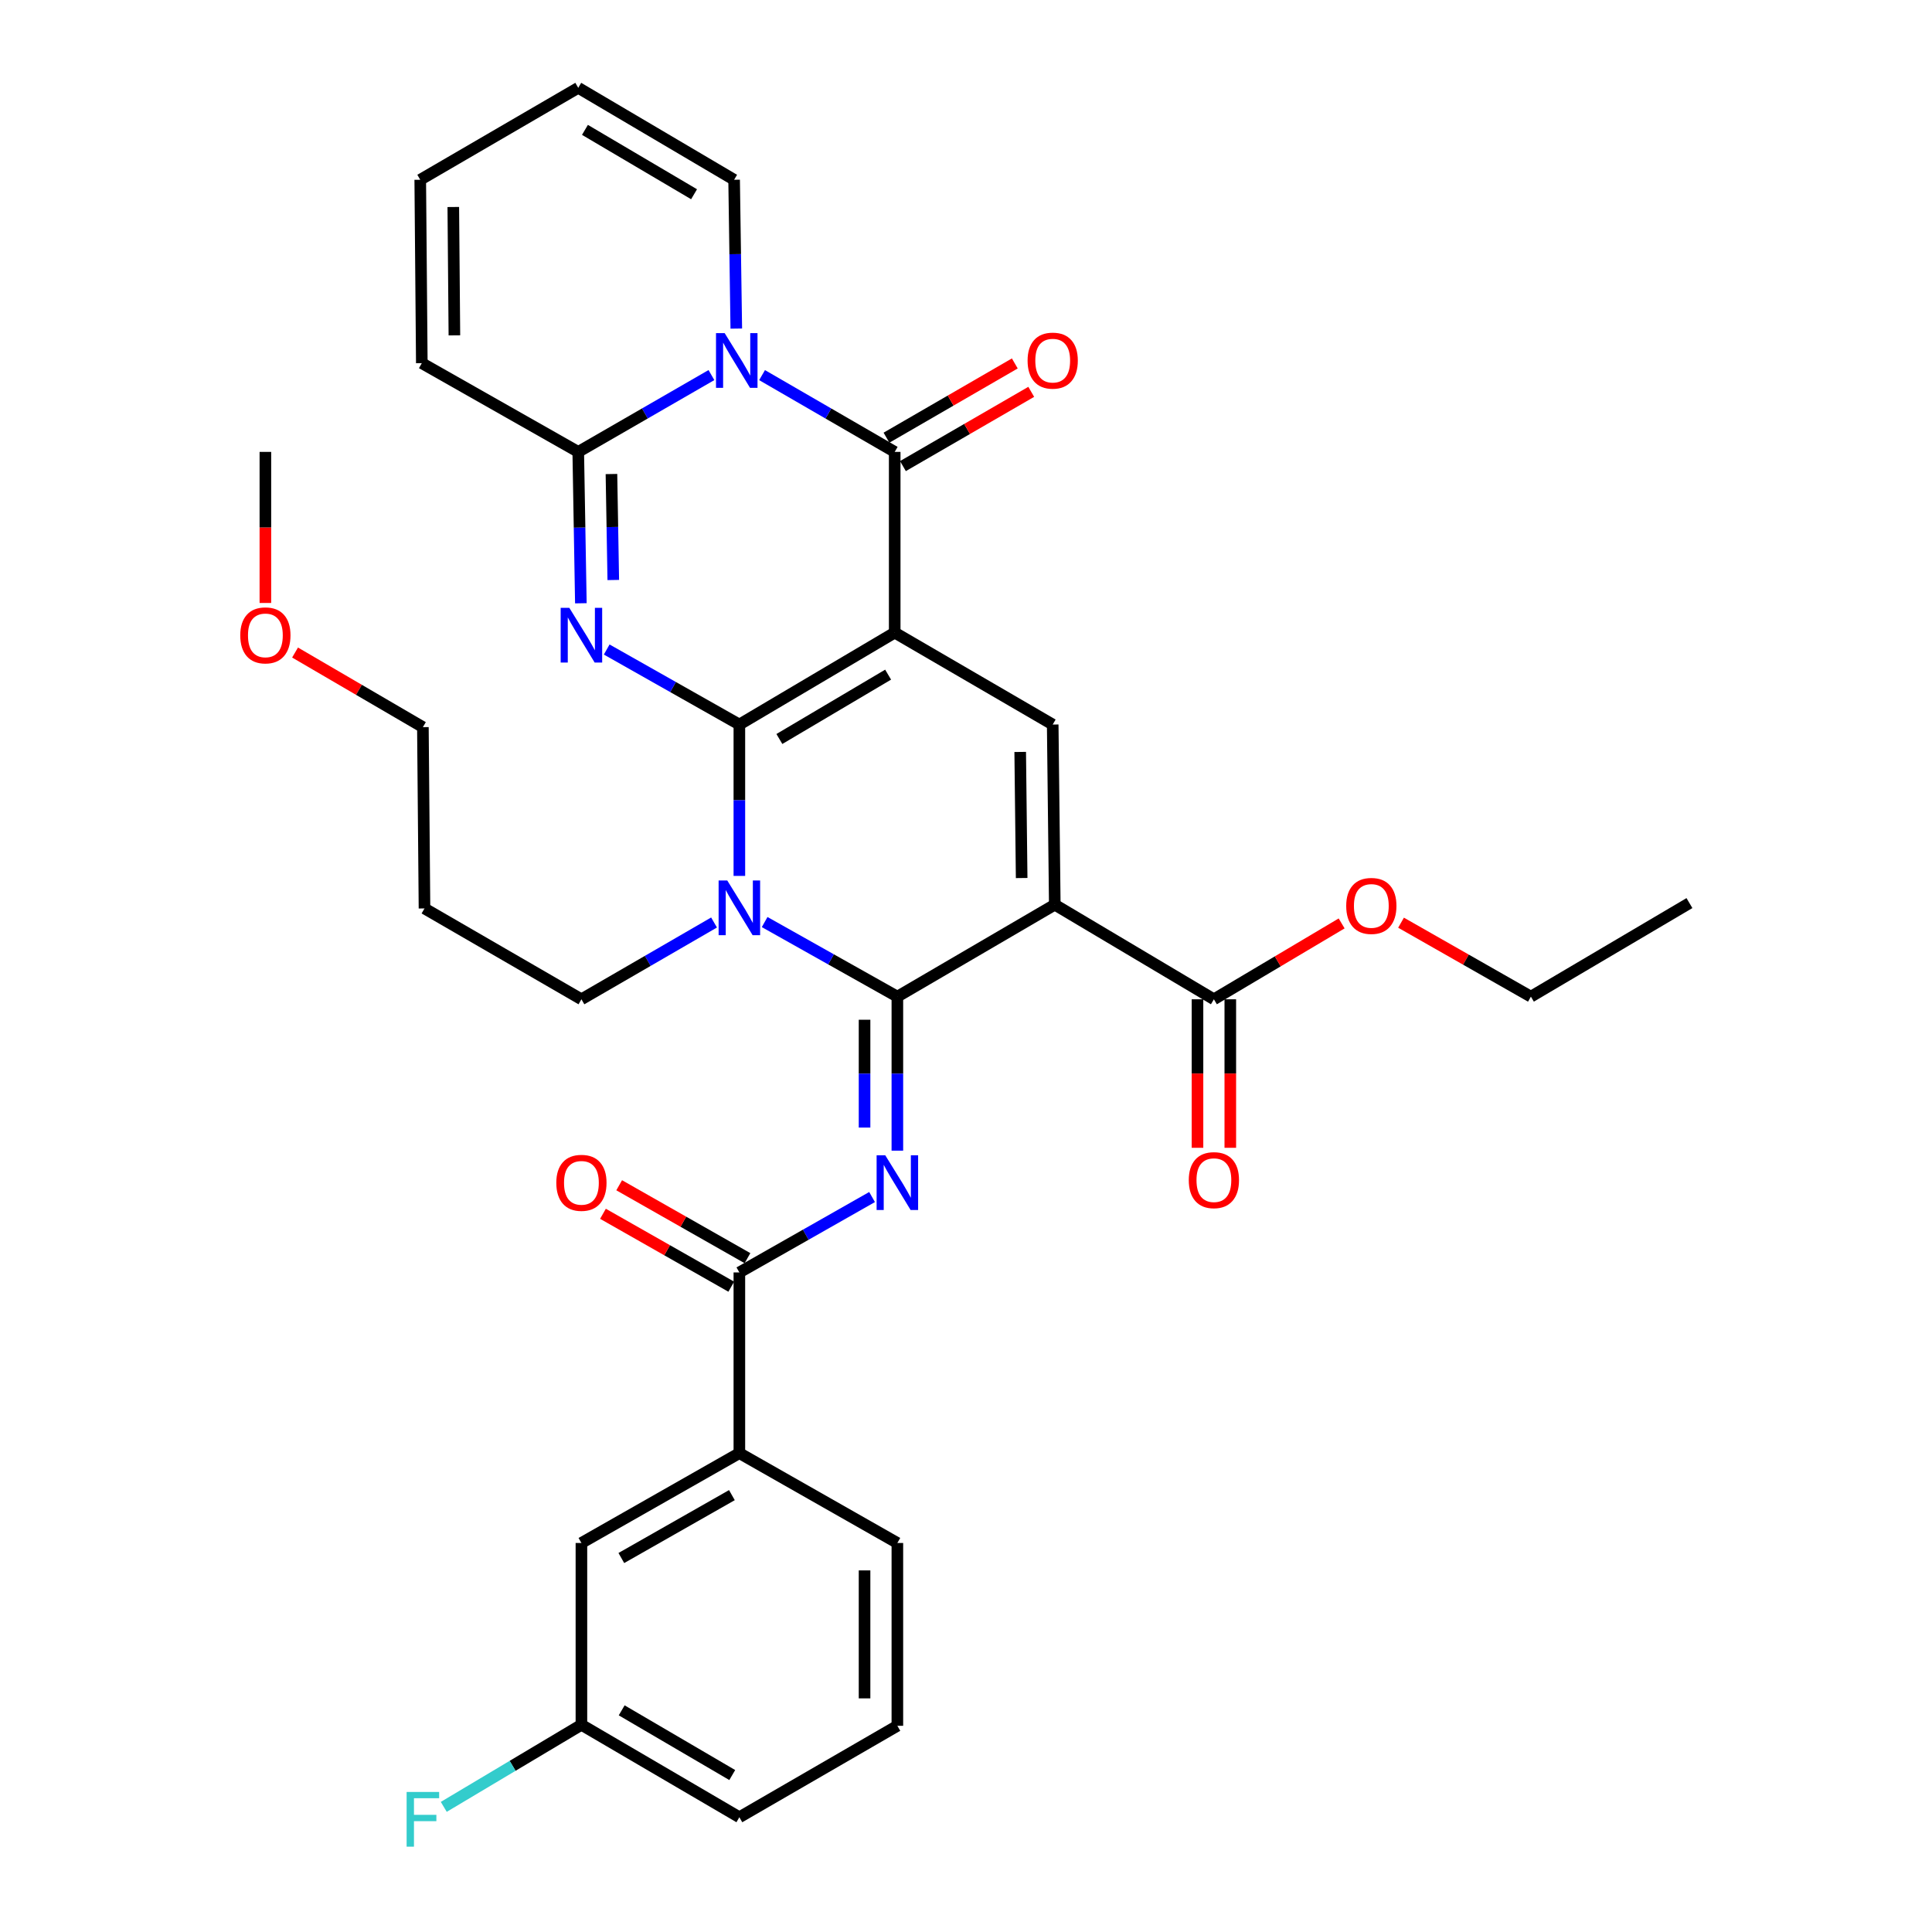 <?xml version='1.0' encoding='iso-8859-1'?>
<svg version='1.1' baseProfile='full'
              xmlns='http://www.w3.org/2000/svg'
                      xmlns:rdkit='http://www.rdkit.org/xml'
                      xmlns:xlink='http://www.w3.org/1999/xlink'
                  xml:space='preserve'
width='1000px' height='1000px' viewBox='0 0 1000 1000'>
<!-- END OF HEADER -->
<rect style='opacity:1.0;fill:#FFFFFF;stroke:none' width='1000' height='1000' x='0' y='0'> </rect>
<path class='bond-0' d='M 382.694,375.022 L 463.097,327.437' style='fill:none;fill-rule:evenodd;stroke:#000000;stroke-width:6px;stroke-linecap:butt;stroke-linejoin:miter;stroke-opacity:1' />
<path class='bond-0' d='M 403.405,382.501 L 459.687,349.191' style='fill:none;fill-rule:evenodd;stroke:#000000;stroke-width:6px;stroke-linecap:butt;stroke-linejoin:miter;stroke-opacity:1' />
<path class='bond-2' d='M 382.694,375.022 L 382.694,414.195' style='fill:none;fill-rule:evenodd;stroke:#000000;stroke-width:6px;stroke-linecap:butt;stroke-linejoin:miter;stroke-opacity:1' />
<path class='bond-2' d='M 382.694,414.195 L 382.694,453.368' style='fill:none;fill-rule:evenodd;stroke:#0000FF;stroke-width:6px;stroke-linecap:butt;stroke-linejoin:miter;stroke-opacity:1' />
<path class='bond-3' d='M 382.694,375.022 L 348.362,355.605' style='fill:none;fill-rule:evenodd;stroke:#000000;stroke-width:6px;stroke-linecap:butt;stroke-linejoin:miter;stroke-opacity:1' />
<path class='bond-3' d='M 348.362,355.605 L 314.03,336.188' style='fill:none;fill-rule:evenodd;stroke:#0000FF;stroke-width:6px;stroke-linecap:butt;stroke-linejoin:miter;stroke-opacity:1' />
<path class='bond-5' d='M 463.097,327.437 L 463.097,233.899' style='fill:none;fill-rule:evenodd;stroke:#000000;stroke-width:6px;stroke-linecap:butt;stroke-linejoin:miter;stroke-opacity:1' />
<path class='bond-9' d='M 463.097,327.437 L 544.878,375.022' style='fill:none;fill-rule:evenodd;stroke:#000000;stroke-width:6px;stroke-linecap:butt;stroke-linejoin:miter;stroke-opacity:1' />
<path class='bond-1' d='M 464.475,515.862 L 430.127,496.558' style='fill:none;fill-rule:evenodd;stroke:#000000;stroke-width:6px;stroke-linecap:butt;stroke-linejoin:miter;stroke-opacity:1' />
<path class='bond-1' d='M 430.127,496.558 L 395.779,477.254' style='fill:none;fill-rule:evenodd;stroke:#0000FF;stroke-width:6px;stroke-linecap:butt;stroke-linejoin:miter;stroke-opacity:1' />
<path class='bond-4' d='M 464.475,515.862 L 545.954,468.258' style='fill:none;fill-rule:evenodd;stroke:#000000;stroke-width:6px;stroke-linecap:butt;stroke-linejoin:miter;stroke-opacity:1' />
<path class='bond-7' d='M 464.475,515.862 L 464.475,555.72' style='fill:none;fill-rule:evenodd;stroke:#000000;stroke-width:6px;stroke-linecap:butt;stroke-linejoin:miter;stroke-opacity:1' />
<path class='bond-7' d='M 464.475,555.72 L 464.475,595.579' style='fill:none;fill-rule:evenodd;stroke:#0000FF;stroke-width:6px;stroke-linecap:butt;stroke-linejoin:miter;stroke-opacity:1' />
<path class='bond-7' d='M 447.49,527.819 L 447.49,555.72' style='fill:none;fill-rule:evenodd;stroke:#000000;stroke-width:6px;stroke-linecap:butt;stroke-linejoin:miter;stroke-opacity:1' />
<path class='bond-7' d='M 447.49,555.72 L 447.49,583.621' style='fill:none;fill-rule:evenodd;stroke:#0000FF;stroke-width:6px;stroke-linecap:butt;stroke-linejoin:miter;stroke-opacity:1' />
<path class='bond-21' d='M 369.592,477.485 L 335.267,497.357' style='fill:none;fill-rule:evenodd;stroke:#0000FF;stroke-width:6px;stroke-linecap:butt;stroke-linejoin:miter;stroke-opacity:1' />
<path class='bond-21' d='M 335.267,497.357 L 300.942,517.23' style='fill:none;fill-rule:evenodd;stroke:#000000;stroke-width:6px;stroke-linecap:butt;stroke-linejoin:miter;stroke-opacity:1' />
<path class='bond-8' d='M 300.655,312.253 L 299.978,273.076' style='fill:none;fill-rule:evenodd;stroke:#0000FF;stroke-width:6px;stroke-linecap:butt;stroke-linejoin:miter;stroke-opacity:1' />
<path class='bond-8' d='M 299.978,273.076 L 299.3,233.899' style='fill:none;fill-rule:evenodd;stroke:#000000;stroke-width:6px;stroke-linecap:butt;stroke-linejoin:miter;stroke-opacity:1' />
<path class='bond-8' d='M 317.434,300.206 L 316.96,272.782' style='fill:none;fill-rule:evenodd;stroke:#0000FF;stroke-width:6px;stroke-linecap:butt;stroke-linejoin:miter;stroke-opacity:1' />
<path class='bond-8' d='M 316.96,272.782 L 316.485,245.358' style='fill:none;fill-rule:evenodd;stroke:#000000;stroke-width:6px;stroke-linecap:butt;stroke-linejoin:miter;stroke-opacity:1' />
<path class='bond-11' d='M 545.954,468.258 L 628.31,517.23' style='fill:none;fill-rule:evenodd;stroke:#000000;stroke-width:6px;stroke-linecap:butt;stroke-linejoin:miter;stroke-opacity:1' />
<path class='bond-34' d='M 545.954,468.258 L 544.878,375.022' style='fill:none;fill-rule:evenodd;stroke:#000000;stroke-width:6px;stroke-linecap:butt;stroke-linejoin:miter;stroke-opacity:1' />
<path class='bond-34' d='M 528.809,454.468 L 528.056,389.203' style='fill:none;fill-rule:evenodd;stroke:#000000;stroke-width:6px;stroke-linecap:butt;stroke-linejoin:miter;stroke-opacity:1' />
<path class='bond-14' d='M 467.351,241.249 L 500.56,222.033' style='fill:none;fill-rule:evenodd;stroke:#000000;stroke-width:6px;stroke-linecap:butt;stroke-linejoin:miter;stroke-opacity:1' />
<path class='bond-14' d='M 500.56,222.033 L 533.769,202.817' style='fill:none;fill-rule:evenodd;stroke:#FF0000;stroke-width:6px;stroke-linecap:butt;stroke-linejoin:miter;stroke-opacity:1' />
<path class='bond-14' d='M 458.844,226.548 L 492.053,207.332' style='fill:none;fill-rule:evenodd;stroke:#000000;stroke-width:6px;stroke-linecap:butt;stroke-linejoin:miter;stroke-opacity:1' />
<path class='bond-14' d='M 492.053,207.332 L 525.263,188.116' style='fill:none;fill-rule:evenodd;stroke:#FF0000;stroke-width:6px;stroke-linecap:butt;stroke-linejoin:miter;stroke-opacity:1' />
<path class='bond-35' d='M 463.097,233.899 L 428.772,214.03' style='fill:none;fill-rule:evenodd;stroke:#000000;stroke-width:6px;stroke-linecap:butt;stroke-linejoin:miter;stroke-opacity:1' />
<path class='bond-35' d='M 428.772,214.03 L 394.446,194.161' style='fill:none;fill-rule:evenodd;stroke:#0000FF;stroke-width:6px;stroke-linecap:butt;stroke-linejoin:miter;stroke-opacity:1' />
<path class='bond-6' d='M 368.237,194.138 L 333.768,214.018' style='fill:none;fill-rule:evenodd;stroke:#0000FF;stroke-width:6px;stroke-linecap:butt;stroke-linejoin:miter;stroke-opacity:1' />
<path class='bond-6' d='M 333.768,214.018 L 299.3,233.899' style='fill:none;fill-rule:evenodd;stroke:#000000;stroke-width:6px;stroke-linecap:butt;stroke-linejoin:miter;stroke-opacity:1' />
<path class='bond-13' d='M 381.103,170.079 L 380.54,131.564' style='fill:none;fill-rule:evenodd;stroke:#0000FF;stroke-width:6px;stroke-linecap:butt;stroke-linejoin:miter;stroke-opacity:1' />
<path class='bond-13' d='M 380.54,131.564 L 379.977,93.049' style='fill:none;fill-rule:evenodd;stroke:#000000;stroke-width:6px;stroke-linecap:butt;stroke-linejoin:miter;stroke-opacity:1' />
<path class='bond-10' d='M 451.383,619.583 L 417.039,639.096' style='fill:none;fill-rule:evenodd;stroke:#0000FF;stroke-width:6px;stroke-linecap:butt;stroke-linejoin:miter;stroke-opacity:1' />
<path class='bond-10' d='M 417.039,639.096 L 382.694,658.608' style='fill:none;fill-rule:evenodd;stroke:#000000;stroke-width:6px;stroke-linecap:butt;stroke-linejoin:miter;stroke-opacity:1' />
<path class='bond-15' d='M 299.3,233.899 L 218.33,187.965' style='fill:none;fill-rule:evenodd;stroke:#000000;stroke-width:6px;stroke-linecap:butt;stroke-linejoin:miter;stroke-opacity:1' />
<path class='bond-12' d='M 382.694,658.608 L 382.694,752.137' style='fill:none;fill-rule:evenodd;stroke:#000000;stroke-width:6px;stroke-linecap:butt;stroke-linejoin:miter;stroke-opacity:1' />
<path class='bond-16' d='M 386.89,651.225 L 353.689,632.356' style='fill:none;fill-rule:evenodd;stroke:#000000;stroke-width:6px;stroke-linecap:butt;stroke-linejoin:miter;stroke-opacity:1' />
<path class='bond-16' d='M 353.689,632.356 L 320.488,613.487' style='fill:none;fill-rule:evenodd;stroke:#FF0000;stroke-width:6px;stroke-linecap:butt;stroke-linejoin:miter;stroke-opacity:1' />
<path class='bond-16' d='M 378.498,665.991 L 345.297,647.122' style='fill:none;fill-rule:evenodd;stroke:#000000;stroke-width:6px;stroke-linecap:butt;stroke-linejoin:miter;stroke-opacity:1' />
<path class='bond-16' d='M 345.297,647.122 L 312.096,628.253' style='fill:none;fill-rule:evenodd;stroke:#FF0000;stroke-width:6px;stroke-linecap:butt;stroke-linejoin:miter;stroke-opacity:1' />
<path class='bond-17' d='M 619.818,517.23 L 619.818,555.665' style='fill:none;fill-rule:evenodd;stroke:#000000;stroke-width:6px;stroke-linecap:butt;stroke-linejoin:miter;stroke-opacity:1' />
<path class='bond-17' d='M 619.818,555.665 L 619.818,594.1' style='fill:none;fill-rule:evenodd;stroke:#FF0000;stroke-width:6px;stroke-linecap:butt;stroke-linejoin:miter;stroke-opacity:1' />
<path class='bond-17' d='M 636.803,517.23 L 636.803,555.665' style='fill:none;fill-rule:evenodd;stroke:#000000;stroke-width:6px;stroke-linecap:butt;stroke-linejoin:miter;stroke-opacity:1' />
<path class='bond-17' d='M 636.803,555.665 L 636.803,594.1' style='fill:none;fill-rule:evenodd;stroke:#FF0000;stroke-width:6px;stroke-linecap:butt;stroke-linejoin:miter;stroke-opacity:1' />
<path class='bond-23' d='M 628.31,517.23 L 661.37,497.592' style='fill:none;fill-rule:evenodd;stroke:#000000;stroke-width:6px;stroke-linecap:butt;stroke-linejoin:miter;stroke-opacity:1' />
<path class='bond-23' d='M 661.37,497.592 L 694.429,477.954' style='fill:none;fill-rule:evenodd;stroke:#FF0000;stroke-width:6px;stroke-linecap:butt;stroke-linejoin:miter;stroke-opacity:1' />
<path class='bond-18' d='M 382.694,752.137 L 300.942,798.646' style='fill:none;fill-rule:evenodd;stroke:#000000;stroke-width:6px;stroke-linecap:butt;stroke-linejoin:miter;stroke-opacity:1' />
<path class='bond-18' d='M 378.83,773.876 L 321.603,806.432' style='fill:none;fill-rule:evenodd;stroke:#000000;stroke-width:6px;stroke-linecap:butt;stroke-linejoin:miter;stroke-opacity:1' />
<path class='bond-26' d='M 382.694,752.137 L 464.475,798.646' style='fill:none;fill-rule:evenodd;stroke:#000000;stroke-width:6px;stroke-linecap:butt;stroke-linejoin:miter;stroke-opacity:1' />
<path class='bond-36' d='M 379.977,93.049 L 299.3,45.455' style='fill:none;fill-rule:evenodd;stroke:#000000;stroke-width:6px;stroke-linecap:butt;stroke-linejoin:miter;stroke-opacity:1' />
<path class='bond-36' d='M 359.245,100.539 L 302.771,67.222' style='fill:none;fill-rule:evenodd;stroke:#000000;stroke-width:6px;stroke-linecap:butt;stroke-linejoin:miter;stroke-opacity:1' />
<path class='bond-20' d='M 218.33,187.965 L 217.519,93.049' style='fill:none;fill-rule:evenodd;stroke:#000000;stroke-width:6px;stroke-linecap:butt;stroke-linejoin:miter;stroke-opacity:1' />
<path class='bond-20' d='M 235.193,173.582 L 234.625,107.141' style='fill:none;fill-rule:evenodd;stroke:#000000;stroke-width:6px;stroke-linecap:butt;stroke-linejoin:miter;stroke-opacity:1' />
<path class='bond-22' d='M 300.942,798.646 L 300.942,892.75' style='fill:none;fill-rule:evenodd;stroke:#000000;stroke-width:6px;stroke-linecap:butt;stroke-linejoin:miter;stroke-opacity:1' />
<path class='bond-19' d='M 299.3,45.455 L 217.519,93.049' style='fill:none;fill-rule:evenodd;stroke:#000000;stroke-width:6px;stroke-linecap:butt;stroke-linejoin:miter;stroke-opacity:1' />
<path class='bond-25' d='M 300.942,517.23 L 219.717,470.211' style='fill:none;fill-rule:evenodd;stroke:#000000;stroke-width:6px;stroke-linecap:butt;stroke-linejoin:miter;stroke-opacity:1' />
<path class='bond-24' d='M 300.942,892.75 L 265.318,913.99' style='fill:none;fill-rule:evenodd;stroke:#000000;stroke-width:6px;stroke-linecap:butt;stroke-linejoin:miter;stroke-opacity:1' />
<path class='bond-24' d='M 265.318,913.99 L 229.695,935.231' style='fill:none;fill-rule:evenodd;stroke:#33CCCC;stroke-width:6px;stroke-linecap:butt;stroke-linejoin:miter;stroke-opacity:1' />
<path class='bond-37' d='M 300.942,892.75 L 382.694,940.6' style='fill:none;fill-rule:evenodd;stroke:#000000;stroke-width:6px;stroke-linecap:butt;stroke-linejoin:miter;stroke-opacity:1' />
<path class='bond-37' d='M 321.784,885.269 L 379.011,918.764' style='fill:none;fill-rule:evenodd;stroke:#000000;stroke-width:6px;stroke-linecap:butt;stroke-linejoin:miter;stroke-opacity:1' />
<path class='bond-31' d='M 725.175,477.581 L 758.783,496.721' style='fill:none;fill-rule:evenodd;stroke:#FF0000;stroke-width:6px;stroke-linecap:butt;stroke-linejoin:miter;stroke-opacity:1' />
<path class='bond-31' d='M 758.783,496.721 L 792.391,515.862' style='fill:none;fill-rule:evenodd;stroke:#000000;stroke-width:6px;stroke-linecap:butt;stroke-linejoin:miter;stroke-opacity:1' />
<path class='bond-29' d='M 219.717,470.211 L 218.887,376.371' style='fill:none;fill-rule:evenodd;stroke:#000000;stroke-width:6px;stroke-linecap:butt;stroke-linejoin:miter;stroke-opacity:1' />
<path class='bond-27' d='M 464.475,798.646 L 464.475,893.269' style='fill:none;fill-rule:evenodd;stroke:#000000;stroke-width:6px;stroke-linecap:butt;stroke-linejoin:miter;stroke-opacity:1' />
<path class='bond-27' d='M 447.49,812.84 L 447.49,879.076' style='fill:none;fill-rule:evenodd;stroke:#000000;stroke-width:6px;stroke-linecap:butt;stroke-linejoin:miter;stroke-opacity:1' />
<path class='bond-30' d='M 464.475,893.269 L 382.694,940.6' style='fill:none;fill-rule:evenodd;stroke:#000000;stroke-width:6px;stroke-linecap:butt;stroke-linejoin:miter;stroke-opacity:1' />
<path class='bond-28' d='M 152.721,337.751 L 185.804,357.061' style='fill:none;fill-rule:evenodd;stroke:#FF0000;stroke-width:6px;stroke-linecap:butt;stroke-linejoin:miter;stroke-opacity:1' />
<path class='bond-28' d='M 185.804,357.061 L 218.887,376.371' style='fill:none;fill-rule:evenodd;stroke:#000000;stroke-width:6px;stroke-linecap:butt;stroke-linejoin:miter;stroke-opacity:1' />
<path class='bond-32' d='M 137.361,312.094 L 137.361,272.996' style='fill:none;fill-rule:evenodd;stroke:#FF0000;stroke-width:6px;stroke-linecap:butt;stroke-linejoin:miter;stroke-opacity:1' />
<path class='bond-32' d='M 137.361,272.996 L 137.361,233.899' style='fill:none;fill-rule:evenodd;stroke:#000000;stroke-width:6px;stroke-linecap:butt;stroke-linejoin:miter;stroke-opacity:1' />
<path class='bond-33' d='M 792.391,515.862 L 874.455,467.437' style='fill:none;fill-rule:evenodd;stroke:#000000;stroke-width:6px;stroke-linecap:butt;stroke-linejoin:miter;stroke-opacity:1' />
<path  class='atom-3' d='M 376.434 455.74
L 385.714 470.74
Q 386.634 472.22, 388.114 474.9
Q 389.594 477.58, 389.674 477.74
L 389.674 455.74
L 393.434 455.74
L 393.434 484.06
L 389.554 484.06
L 379.594 467.66
Q 378.434 465.74, 377.194 463.54
Q 375.994 461.34, 375.634 460.66
L 375.634 484.06
L 371.954 484.06
L 371.954 455.74
L 376.434 455.74
' fill='#0000FF'/>
<path  class='atom-4' d='M 294.682 314.626
L 303.962 329.626
Q 304.882 331.106, 306.362 333.786
Q 307.842 336.466, 307.922 336.626
L 307.922 314.626
L 311.682 314.626
L 311.682 342.946
L 307.802 342.946
L 297.842 326.546
Q 296.682 324.626, 295.442 322.426
Q 294.242 320.226, 293.882 319.546
L 293.882 342.946
L 290.202 342.946
L 290.202 314.626
L 294.682 314.626
' fill='#0000FF'/>
<path  class='atom-7' d='M 375.085 172.418
L 384.365 187.418
Q 385.285 188.898, 386.765 191.578
Q 388.245 194.258, 388.325 194.418
L 388.325 172.418
L 392.085 172.418
L 392.085 200.738
L 388.205 200.738
L 378.245 184.338
Q 377.085 182.418, 375.845 180.218
Q 374.645 178.018, 374.285 177.338
L 374.285 200.738
L 370.605 200.738
L 370.605 172.418
L 375.085 172.418
' fill='#0000FF'/>
<path  class='atom-8' d='M 458.215 597.986
L 467.495 612.986
Q 468.415 614.466, 469.895 617.146
Q 471.375 619.826, 471.455 619.986
L 471.455 597.986
L 475.215 597.986
L 475.215 626.306
L 471.335 626.306
L 461.375 609.906
Q 460.215 607.986, 458.975 605.786
Q 457.775 603.586, 457.415 602.906
L 457.415 626.306
L 453.735 626.306
L 453.735 597.986
L 458.215 597.986
' fill='#0000FF'/>
<path  class='atom-15' d='M 531.878 186.658
Q 531.878 179.858, 535.238 176.058
Q 538.598 172.258, 544.878 172.258
Q 551.158 172.258, 554.518 176.058
Q 557.878 179.858, 557.878 186.658
Q 557.878 193.538, 554.478 197.458
Q 551.078 201.338, 544.878 201.338
Q 538.638 201.338, 535.238 197.458
Q 531.878 193.578, 531.878 186.658
M 544.878 198.138
Q 549.198 198.138, 551.518 195.258
Q 553.878 192.338, 553.878 186.658
Q 553.878 181.098, 551.518 178.298
Q 549.198 175.458, 544.878 175.458
Q 540.558 175.458, 538.198 178.258
Q 535.878 181.058, 535.878 186.658
Q 535.878 192.378, 538.198 195.258
Q 540.558 198.138, 544.878 198.138
' fill='#FF0000'/>
<path  class='atom-17' d='M 287.942 612.226
Q 287.942 605.426, 291.302 601.626
Q 294.662 597.826, 300.942 597.826
Q 307.222 597.826, 310.582 601.626
Q 313.942 605.426, 313.942 612.226
Q 313.942 619.106, 310.542 623.026
Q 307.142 626.906, 300.942 626.906
Q 294.702 626.906, 291.302 623.026
Q 287.942 619.146, 287.942 612.226
M 300.942 623.706
Q 305.262 623.706, 307.582 620.826
Q 309.942 617.906, 309.942 612.226
Q 309.942 606.666, 307.582 603.866
Q 305.262 601.026, 300.942 601.026
Q 296.622 601.026, 294.262 603.826
Q 291.942 606.626, 291.942 612.226
Q 291.942 617.946, 294.262 620.826
Q 296.622 623.706, 300.942 623.706
' fill='#FF0000'/>
<path  class='atom-18' d='M 615.31 610.839
Q 615.31 604.039, 618.67 600.239
Q 622.03 596.439, 628.31 596.439
Q 634.59 596.439, 637.95 600.239
Q 641.31 604.039, 641.31 610.839
Q 641.31 617.719, 637.91 621.639
Q 634.51 625.519, 628.31 625.519
Q 622.07 625.519, 618.67 621.639
Q 615.31 617.759, 615.31 610.839
M 628.31 622.319
Q 632.63 622.319, 634.95 619.439
Q 637.31 616.519, 637.31 610.839
Q 637.31 605.279, 634.95 602.479
Q 632.63 599.639, 628.31 599.639
Q 623.99 599.639, 621.63 602.439
Q 619.31 605.239, 619.31 610.839
Q 619.31 616.559, 621.63 619.439
Q 623.99 622.319, 628.31 622.319
' fill='#FF0000'/>
<path  class='atom-24' d='M 696.799 468.904
Q 696.799 462.104, 700.159 458.304
Q 703.519 454.504, 709.799 454.504
Q 716.079 454.504, 719.439 458.304
Q 722.799 462.104, 722.799 468.904
Q 722.799 475.784, 719.399 479.704
Q 715.999 483.584, 709.799 483.584
Q 703.559 483.584, 700.159 479.704
Q 696.799 475.824, 696.799 468.904
M 709.799 480.384
Q 714.119 480.384, 716.439 477.504
Q 718.799 474.584, 718.799 468.904
Q 718.799 463.344, 716.439 460.544
Q 714.119 457.704, 709.799 457.704
Q 705.479 457.704, 703.119 460.504
Q 700.799 463.304, 700.799 468.904
Q 700.799 474.624, 703.119 477.504
Q 705.479 480.384, 709.799 480.384
' fill='#FF0000'/>
<path  class='atom-25' d='M 210.467 927.515
L 227.307 927.515
L 227.307 930.755
L 214.267 930.755
L 214.267 939.355
L 225.867 939.355
L 225.867 942.635
L 214.267 942.635
L 214.267 955.835
L 210.467 955.835
L 210.467 927.515
' fill='#33CCCC'/>
<path  class='atom-29' d='M 124.361 328.866
Q 124.361 322.066, 127.721 318.266
Q 131.081 314.466, 137.361 314.466
Q 143.641 314.466, 147.001 318.266
Q 150.361 322.066, 150.361 328.866
Q 150.361 335.746, 146.961 339.666
Q 143.561 343.546, 137.361 343.546
Q 131.121 343.546, 127.721 339.666
Q 124.361 335.786, 124.361 328.866
M 137.361 340.346
Q 141.681 340.346, 144.001 337.466
Q 146.361 334.546, 146.361 328.866
Q 146.361 323.306, 144.001 320.506
Q 141.681 317.666, 137.361 317.666
Q 133.041 317.666, 130.681 320.466
Q 128.361 323.266, 128.361 328.866
Q 128.361 334.586, 130.681 337.466
Q 133.041 340.346, 137.361 340.346
' fill='#FF0000'/>
</svg>
